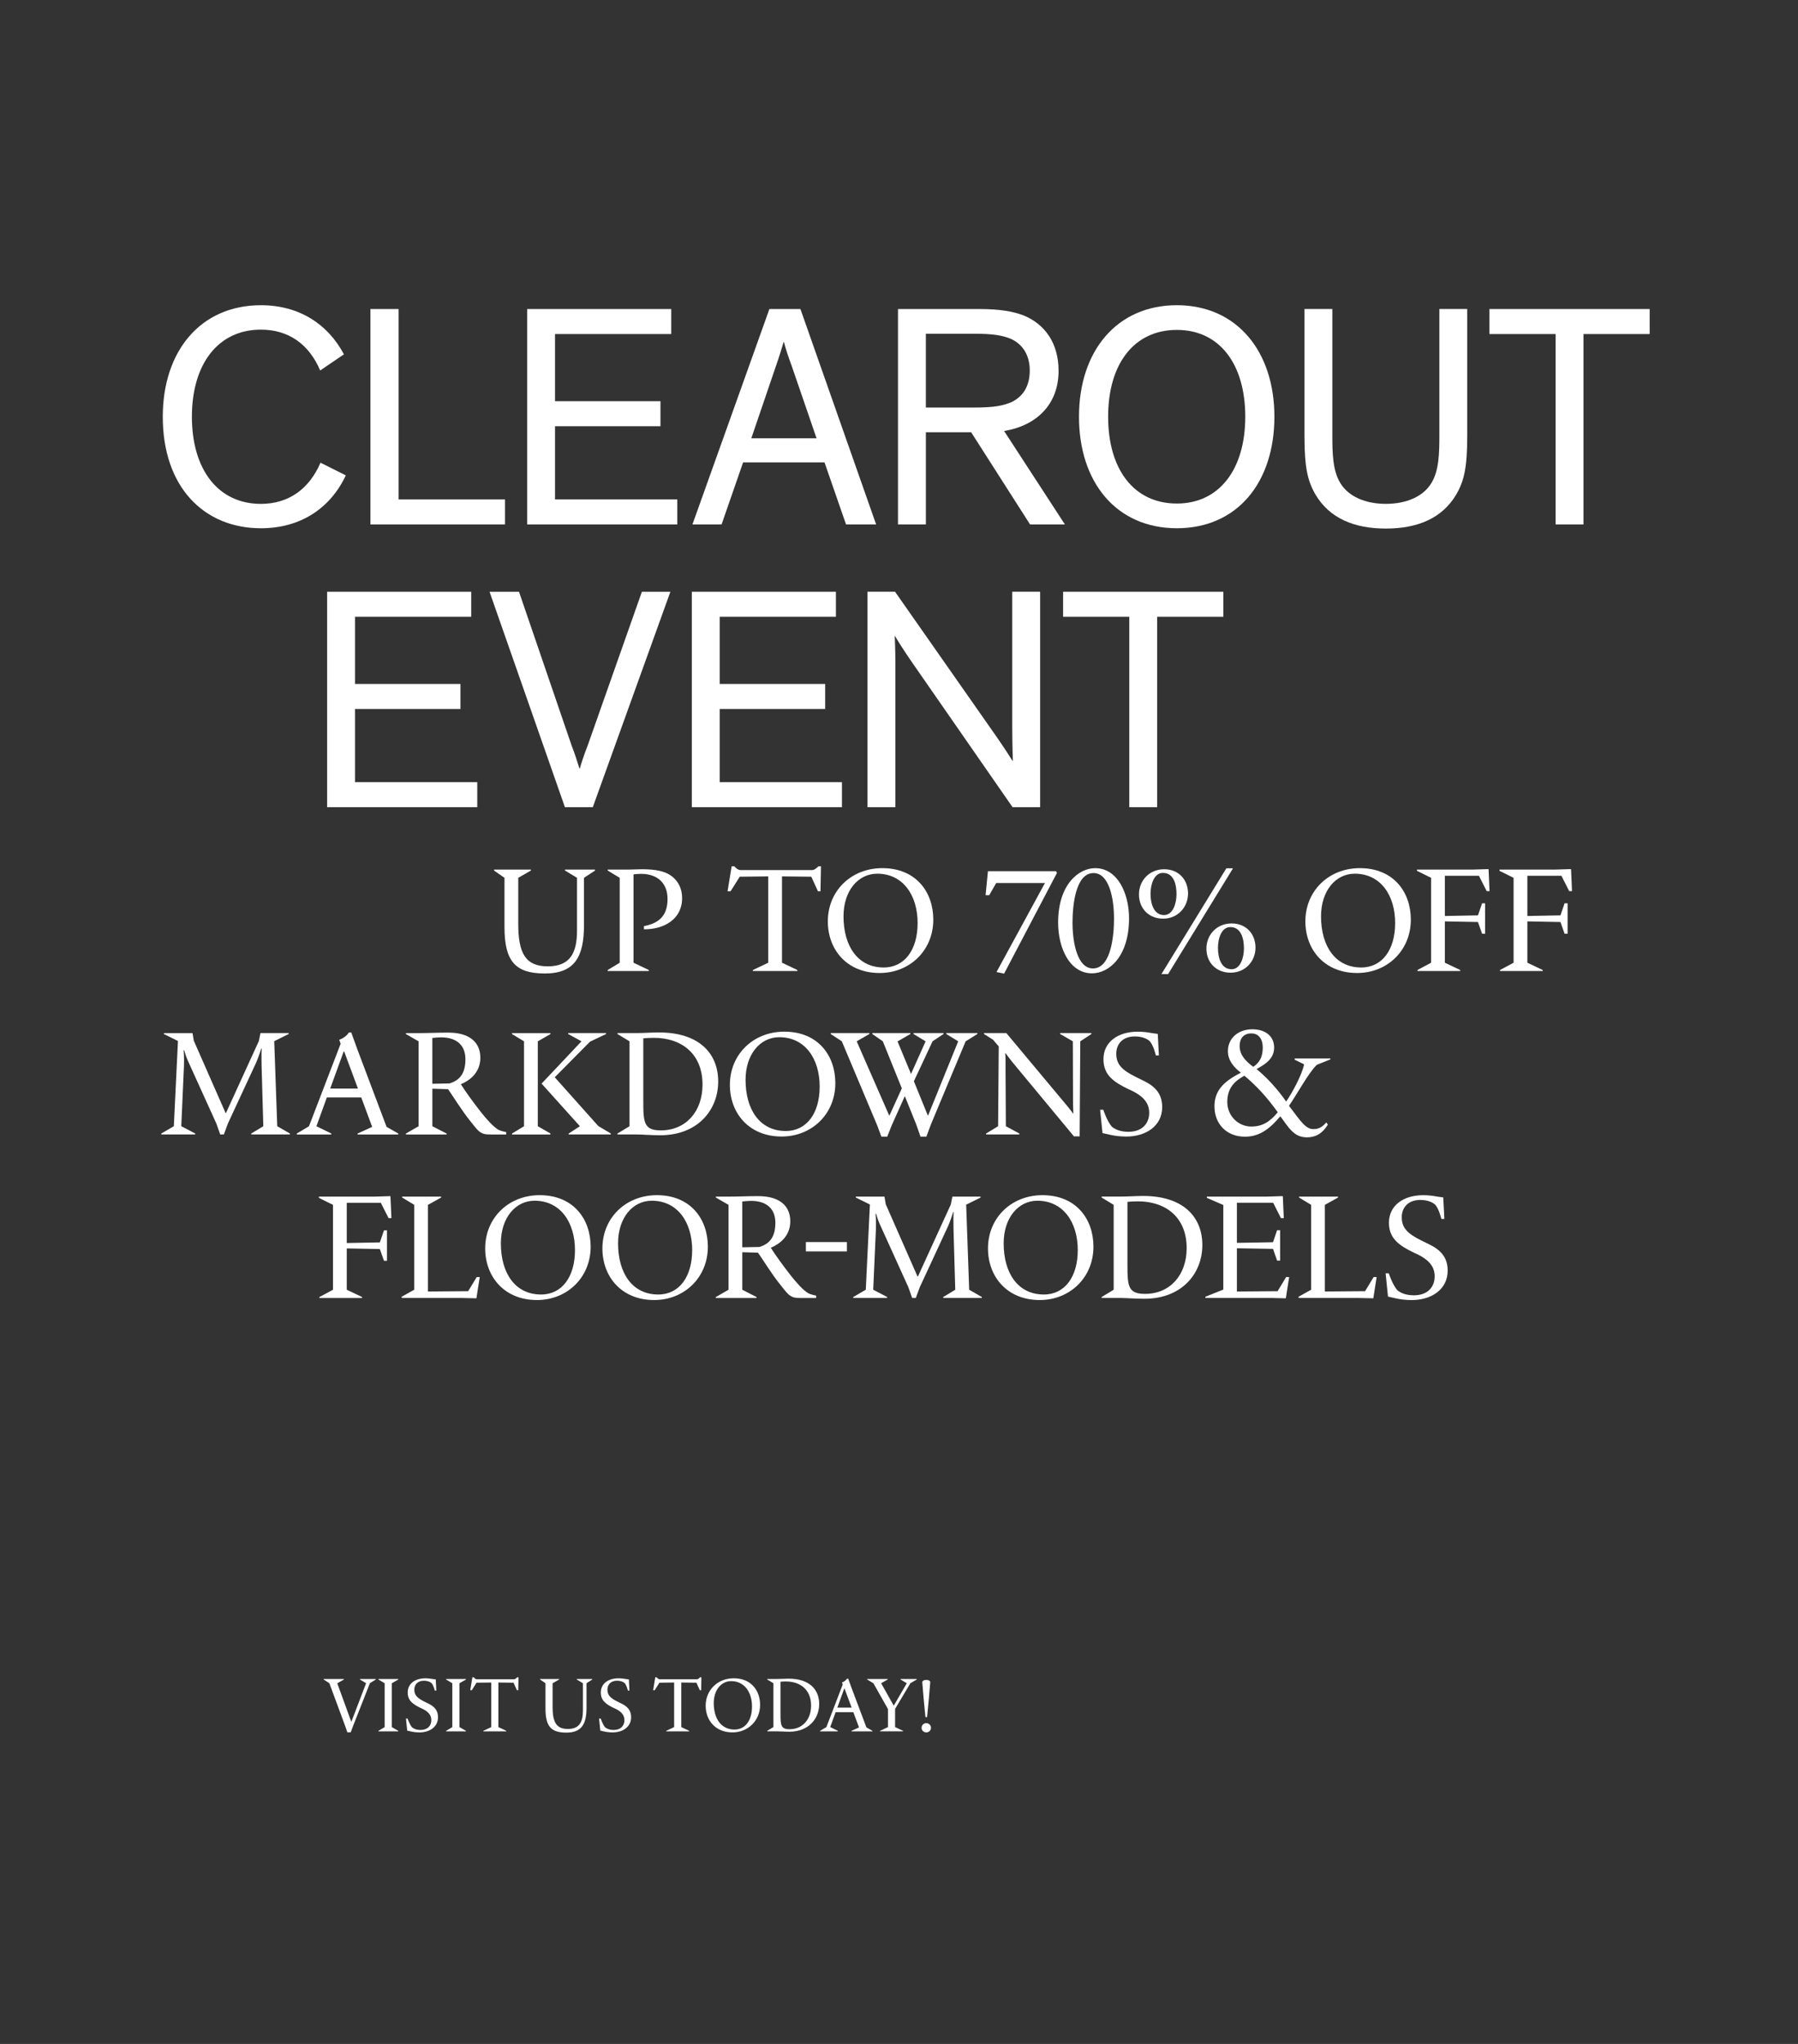<?xml version="1.0" encoding="UTF-8"?><svg id="Layer_2" xmlns="http://www.w3.org/2000/svg" viewBox="0 0 1056 1200"><rect x="0" y="0" width="1056" height="1200" fill="#333333" stroke="none"/><defs><style>.cls-1{fill:none;}.cls-2{fill:#fff;}</style></defs><g id="Artwork"><rect class="cls-1" width="1056" height="1200"/><path class="cls-2" d="M203.11,279.08c-9.11,19.34-26.6,31.06-49.85,31.06-33.48,0-57.66-24.18-57.66-65.47,0-38.5,22.13-65.47,57.66-65.47,22.32,0,39.25,10.97,48.73,28.83l-13.95,9.49c-6.51-15.44-18.6-23.99-34.78-23.99-25.11,0-40.55,20.09-40.55,51.15s15.44,51.15,40.55,51.15c16.37,0,28.46-8.93,34.97-24.18l14.88,7.44Z"/><path class="cls-2" d="M296.61,307.91h-79.05v-126.48h16.55v111.79h62.5v14.69Z"/><path class="cls-2" d="M397.77,307.91h-88.17v-126.48h84.63v14.69h-68.26v39.43h61.94v14.69h-61.94v42.97h71.8v14.69Z"/><path class="cls-2" d="M423.79,307.91h-17.11l45.2-126.48h18.23l44.46,126.48h-17.67l-12.65-36.46h-47.8l-12.65,36.46ZM465.27,215.65c-2.42-6.51-4.09-11.72-4.84-14.88h-.19c-.93,3.16-2.42,8.18-4.84,15.07l-14.14,41.48h38.32l-14.32-41.67Z"/><path class="cls-2" d="M543.78,307.91h-16.37v-126.48h47.62c12.65,0,20.09,1.49,26.04,3.72,12.83,5.21,20.65,16.55,20.65,32.55,0,20.27-13.58,32.36-31.99,35.34l35.71,54.87h-20.46l-34.6-54.13h-26.6v54.13ZM572.24,239.27c11.72,0,16.93-1.12,21.76-3.16,7.07-3.35,10.79-9.67,10.79-18.6s-4.09-15.44-11.16-18.6c-4.65-1.86-9.67-2.98-21.58-2.98h-28.27v43.34h28.46Z"/><path class="cls-2" d="M691.19,179.19c35.15,0,57.29,26.97,57.29,65.47s-21.76,65.47-57.29,65.47-57.48-26.97-57.48-65.47,22.13-65.47,57.48-65.47ZM691.19,295.63c24.92,0,40.18-20.09,40.18-50.97s-15.07-50.97-40.18-50.97-40.36,19.9-40.36,50.97,15.25,50.97,40.36,50.97Z"/><path class="cls-2" d="M772.65,290.42c-4.65-8-6.51-15.81-6.51-34.6v-74.4h16.37v74.22c0,10.23.19,20.65,4.65,27.9,4.65,7.81,14.51,12.28,26.78,12.28s22.13-4.46,26.78-12.28c4.46-7.25,4.65-17.67,4.65-27.9v-74.22h16.37v74.4c0,18.79-1.86,26.6-6.51,34.6-8.18,13.76-22.51,19.9-41.29,19.9s-33.11-6.14-41.29-19.9Z"/><path class="cls-2" d="M874.76,181.43h94.12v14.69h-38.88v111.79h-16.37v-111.79h-38.88v-14.69Z"/><path class="cls-2" d="M280.3,473.91h-88.17v-126.48h84.63v14.69h-68.26v39.43h61.94v14.69h-61.94v42.97h71.8v14.69Z"/><path class="cls-2" d="M335.69,437.64c1.67,4.09,3.72,10.6,4.65,13.58h.19c.93-3.35,2.6-8.37,4.65-13.58l31.81-90.21h16.74l-45.57,126.48h-16.37l-44.27-126.48h17.3l30.88,90.21Z"/><path class="cls-2" d="M494.49,473.91h-88.17v-126.48h84.63v14.69h-68.26v39.43h61.94v14.69h-61.94v42.97h71.8v14.69Z"/><path class="cls-2" d="M585.2,432.43c3.91,5.58,8.74,13.02,9.49,14.32h.19s-.37-9.3-.37-20.46v-78.87h16.37v126.48h-16.18l-59.15-85.19c-3.53-5.02-9.11-13.76-9.86-15.25h-.19s.37,8.18.37,15.62v84.82h-16.37v-126.48h16.18l59.52,85Z"/><path class="cls-2" d="M624.39,347.43h94.12v14.69h-38.88v111.79h-16.37v-111.79h-38.88v-14.69Z"/><path class="cls-2" d="M338.89,546.34v-30.97l-7.07-4.28v-.56h17.67v.56l-6.51,4.28v27.9c0,18.6-5.58,28.27-22.97,28.27s-23.72-7.16-23.72-27.34v-28.83l-6.14-4.28v-.56h21.67v.56l-7.44,4.28v27.06c0,17.21,4.28,24.92,17.3,24.92s17.21-7.63,17.21-21.02Z"/><path class="cls-2" d="M372.06,565.22l9.02,4.28v.56h-24.18v-.56l7.07-4.28v-49.85l-7.07-4.28v-.56h12.37c2.6,0,4.93-.19,7.63-.19,5.95,0,11.25.56,15.25,2.6,5.02,2.6,8.46,7.44,8.46,14.42,0,12.37-10.7,18.32-22.41,18.23v-1.86c9.86-1.86,13.86-7.07,13.86-16s-5.58-14.69-15.62-14.69c-1.58,0-3.81.19-4.37.37v51.8Z"/><path class="cls-2" d="M442.18,569.5l9.02-4.28v-50.69l-16.74.19-5.39,8.56h-1.77l2.42-14.69h1.58s1.49,2.05,3.44,2.23h42.5c1.58-.19,3.44-2.23,3.44-2.23h1.49l-.28,14.69h-1.49l-3.91-8.56-17.21-.19v50.69l9.02,4.28v.56h-26.13v-.56Z"/><path class="cls-2" d="M486.2,540.94c0-17.86,13.67-31.25,31.99-31.25,19.81,0,29.95,14.04,29.95,30.23,0,18.23-13.95,31.34-31.53,31.34-19.16,0-30.41-13.67-30.41-30.32ZM538.94,541.97c0-16.46-8.65-29.02-23.72-29.02-11.25,0-19.81,10.04-19.81,25.02,0,17.39,8.28,30.04,23.62,30.04,12.37,0,19.9-10.51,19.9-26.04Z"/><path class="cls-2" d="M580.23,511.46h39.99l.56,1.02-31.06,59.15-4.46-.93,28.46-52.27h-28.64l-4.09,7.16h-2.14l1.39-14.14Z"/><path class="cls-2" d="M641.35,571.45c-13.3,0-19.9-15.16-19.9-29.76,0-22.41,12.09-31.99,21.76-31.99,13.3,0,19.9,15.07,19.9,29.39,0,22.69-11.9,32.36-21.76,32.36ZM642.28,512.58c-10.88,0-12.37,20-12.37,29.11,0,11.9,2.88,26.88,12,26.88,10.88,0,12.37-20.09,12.37-29.2,0-12-2.88-26.78-12-26.78Z"/><path class="cls-2" d="M683.16,539.36c-8.37,0-14.23-5.95-14.23-14.23s6.23-14.79,14.79-14.79,14.04,6.14,14.04,14.23-6.14,14.79-14.6,14.79ZM682.97,512.49c-5.12,0-7.25,6.7-7.25,12.28s1.86,12.46,7.91,12.46c5.39,0,7.35-6.98,7.35-12.28,0-5.95-1.67-12.46-8-12.46ZM682.13,571.91l38.13-62.13h3.91l-38.13,62.13h-3.91ZM722.78,571.08c-8.37,0-14.23-5.86-14.23-14.14s6.23-14.79,14.79-14.79,14.04,6.14,14.04,14.23-6.14,14.69-14.6,14.69ZM722.59,544.29c-5.21,0-7.25,6.7-7.25,12.18,0,5.77,1.77,12.56,8,12.56,5.3,0,7.25-6.98,7.25-12.28,0-5.95-1.77-12.46-8-12.46Z"/><path class="cls-2" d="M766.67,540.94c0-17.86,13.67-31.25,31.99-31.25,19.81,0,29.95,14.04,29.95,30.23,0,18.23-13.95,31.34-31.53,31.34-19.16,0-30.41-13.67-30.41-30.32ZM819.4,541.97c0-16.46-8.65-29.02-23.72-29.02-11.25,0-19.81,10.04-19.81,25.02,0,17.39,8.28,30.04,23.62,30.04,12.37,0,19.9-10.51,19.9-26.04Z"/><path class="cls-2" d="M832.24,511.28v-.74h32.55l9.11-.28.37.09.56,12.83h-1.67l-4.56-9.02h-20v23.62l19.44-.37,2.42-7.07h1.77v17.86h-1.77l-2.42-6.88-19.44-.37v24.27l9.02,4.28v.56h-25.11v-.56l8-4.28v-49.85l-8.28-4.09Z"/><path class="cls-2" d="M880.69,511.28v-.74h32.55l9.11-.28.37.09.56,12.83h-1.67l-4.56-9.02h-20v23.62l19.44-.37,2.42-7.07h1.77v17.86h-1.77l-2.42-6.88-19.44-.37v24.27l9.02,4.28v.56h-25.11v-.56l8-4.28v-49.85l-8.28-4.09Z"/><path class="cls-2" d="M104.53,611.18l-8.28-4.09v-.56h16.83l.74,4.46,18.69,42.5h.19l19.34-42.32.93-4.65h16.55v.56l-8.46,4.19,1.77,49.94,7.44,4.28v.56h-22.69v-.56l7.07-4.28-1.02-35.62c-.09-5.58-.09-7.63.09-9.95h-.28c-.47,1.58-1.86,5.58-2.98,8.18l-16.65,35.9-2.33,6.32h-2.14l-2.23-6.32-16.83-37.11c-.93-2.14-1.67-4.37-2.14-6.05h-.28s.37,4.28.19,9.11l-1.58,35.53,8.18,4.28v.56h-19.9v-.56l7.35-4.28,2.42-50.04Z"/><path class="cls-2" d="M212.16,644.29h-20.18l-6.14,16.93,8.74,4.28v.56h-20.27v-.56l7.16-4.28,18.6-48.45-.84-2.33c1.86-.56,4.56-2.32,5.67-4.28h1.4l3.63,10.04,17.11,45.39,6.88,3.91v.56h-23.9v-.56l8.56-3.91-6.42-17.3ZM193.94,639.08h16.28l-8.09-21.76h-.28l-7.91,21.76Z"/><path class="cls-2" d="M253.93,661.22l8.37,4.28v.56h-23.9v-.56l7.44-4.28v-49.85l-7.44-4.28v-.56h8.37c4.93,0,10.04-.28,16.28-.28,5.86,0,9.95,1.12,12.93,2.98,4.09,2.51,6.14,6.7,6.14,11.72,0,8.84-6.23,13.39-11.44,15.62,2.6,4.19,7.16,10.42,11.72,16.28,3.53,4.46,7.25,8.56,10.14,10.32,1.58.93,4.74,1.49,4.74,1.49v1.4h-9.02c-4.46,0-6.14-.47-9.49-4.65l-2.23-2.79c-5.58-6.88-10.88-15.72-13.39-19.16l-9.21-.28v22.04ZM253.93,636.29l10.04-.19c5.86-1.77,9.39-5.67,9.39-14.23,0-7.72-4.65-12.83-14.32-12.83-1.67,0-3.63.19-5.12.37v26.88Z"/><path class="cls-2" d="M323.3,665.5v.56h-22.6v-.56l7.07-4.28v-49.85l-7.07-4.28v-.56h22.6v.56l-7.44,4.28v49.85l7.44,4.28ZM333.99,666.05v-.56l6.6-4.28-22.51-25.02,23.44-24.83-7.81-4.28v-.56h22.23v.56l-9.39,4.46-20.74,20.93,25.58,28.64,7.35,4.37v.56h-24.74Z"/><path class="cls-2" d="M362.66,666.05v-.56l7.07-4.28v-49.85l-7.07-4.28v-.56h10.79c4.56,0,9.21-.37,13.58-.37,23.44,0,34.78,12.18,34.78,28.83s-12,31.53-34.04,31.53c-4.84,0-11.25-.47-13.86-.47h-11.25ZM377.82,646.71c0,12.46.46,16.93,10.32,16.93,14.79,0,24.46-11.16,24.46-26.88,0-18.32-12.56-27.44-28.55-27.44-2.05,0-4.28.09-6.23.28v37.11Z"/><path class="cls-2" d="M428.67,636.94c0-17.86,13.67-31.25,31.99-31.25,19.81,0,29.95,14.04,29.95,30.23,0,18.23-13.95,31.34-31.53,31.34-19.16,0-30.41-13.67-30.41-30.32ZM481.41,637.97c0-16.46-8.65-29.02-23.72-29.02-11.25,0-19.81,10.04-19.81,25.02,0,17.39,8.28,30.04,23.62,30.04,12.37,0,19.9-10.51,19.9-26.04Z"/><path class="cls-2" d="M545.1,654.89l17.67-43.53-6.98-4.28v-.56h18.23v.56l-6.88,4.28-20.37,48.73-2.7,7.25h-3.44l-2.51-7.16-6.7-16.65-7.72,17.21-2.6,6.6h-3.44l-2.42-6.51-20.83-49.48-6.51-4.28v-.56h22.69v.56l-7.44,4.28,19.07,43.53h.19l7.25-15.9-11.16-27.62-6.14-4.28v-.56h22.32v.56l-7.44,4.28-.09.09,7.91,19.07,8.56-19.16-7.07-4.28v-.56h17.58v.56l-6.42,4.28-10.97,23.44,8.18,20.09h.19Z"/><path class="cls-2" d="M634.47,611.37l-.37,55.8h-3.35l-34.41-41.48c-2.88-3.44-4.28-5.39-5.77-7.35l-.19.09c.28,1.95.19,5.77.19,9.02l.19,33.76,7.91,4.28v.56h-19.53v-.56l7.07-4.28.37-46.87-3.35-3.91-5.3-3.35v-.56h13.11l31.62,37.85c2.6,3.07,6.6,7.81,7.53,9.39l.19-.09c-.19-3.35-.19-6.51-.19-10.04l-.09-32.27-7.44-4.28v-.56h18.32v.56l-6.51,4.28Z"/><path class="cls-2" d="M646.13,651.55h1.86s2.14,6.6,5.02,9.95c1.86,1.49,4.84,2.98,9.76,2.98,7.81,0,12.18-4.65,12.18-11.16s-4.56-10.23-10.32-13.02l-1.86-.84c-8.46-4.09-14.69-8.18-14.69-17.58,0-10.23,8.65-16.18,20.09-16.18,3.07,0,5.95.37,8.37.84l3.44.47.65,12.65h-1.77s-1.4-6.23-3.81-8.56c-1.77-1.49-4.65-2.6-8.56-2.6-7.16,0-10.88,4.46-10.88,10.14,0,6.14,3.16,9.58,11.9,13.86l4,1.95c6.79,3.26,11.07,7.63,11.07,15.53,0,11.16-9.67,17.3-21.11,17.3-3.63,0-7.07-.46-9.86-1.12l-4.09-.93-1.4-13.67Z"/><path class="cls-2" d="M779.86,660.29c-2.98,4.84-6.7,7.44-12.37,7.44-7.63,0-10.6-5.77-15.53-12.37-5.58,6.6-11.62,12-20.74,12-10.88,0-17.95-7.53-17.95-17.86s7.07-15.35,15.53-19.72c-3.91-2.98-7.63-6.98-7.63-12.65,0-7.63,6.14-12.83,14.32-12.83s12.83,4.46,12.83,10.7c0,6.6-5.21,9.86-10.32,12.65,6.23,5.11,12.18,11.63,17.39,19.07,3.35-4.84,9.39-15.72,10.51-21.86l-5.49-2.7v-.74h20.93v.56l-7.91,3.16c-4.93,4.74-10.88,16-16.37,24.09,7.16,9.49,9.86,13.67,14.32,13.67,3.81,0,5.58-1.77,7.63-3.91l.84,1.3ZM734.94,661.4c7.07,0,11.25-3.35,15.53-8.37-6.23-8.65-12.09-15.16-19.62-21.48-5.77,3.16-10.04,7.25-10.04,15.44s6.51,14.42,14.14,14.42ZM734.94,606.72c-4.65,0-6.88,3.07-6.88,7.35,0,5.58,3.91,9.21,8,12.28,3.91-2.6,5.58-6.14,5.58-11.35,0-4.65-2.14-8.28-6.7-8.28Z"/><path class="cls-2" d="M187.3,703.28v-.74h32.55l9.11-.28.37.09.56,12.83h-1.67l-4.56-9.02h-20v23.62l19.44-.37,2.42-7.07h1.77v17.86h-1.77l-2.42-6.88-19.44-.37v24.27l9.02,4.28v.56h-25.11v-.56l8-4.28v-49.85l-8.28-4.09Z"/><path class="cls-2" d="M236.19,703.09v-.56h22.88v.56l-7.72,4.28v50.87l23.62-.19,5.02-8.28h1.77l-1.95,12.46h-.46l-8-.19h-35.43v-.74l7.35-4.09v-49.85l-7.07-4.28Z"/><path class="cls-2" d="M284.96,732.94c0-17.86,13.67-31.25,31.99-31.25,19.81,0,29.95,14.04,29.95,30.23,0,18.23-13.95,31.34-31.53,31.34-19.16,0-30.41-13.67-30.41-30.32ZM337.69,733.97c0-16.46-8.65-29.02-23.71-29.02-11.25,0-19.81,10.04-19.81,25.02,0,17.39,8.28,30.04,23.62,30.04,12.37,0,19.9-10.51,19.9-26.04Z"/><path class="cls-2" d="M353.8,732.94c0-17.86,13.67-31.25,31.99-31.25,19.81,0,29.95,14.04,29.95,30.23,0,18.23-13.95,31.34-31.53,31.34-19.16,0-30.41-13.67-30.41-30.32ZM406.53,733.97c0-16.46-8.65-29.02-23.72-29.02-11.25,0-19.81,10.04-19.81,25.02,0,17.39,8.28,30.04,23.62,30.04,12.37,0,19.9-10.51,19.9-26.04Z"/><path class="cls-2" d="M435.96,757.22l8.37,4.28v.56h-23.9v-.56l7.44-4.28v-49.85l-7.44-4.28v-.56h8.37c4.93,0,10.04-.28,16.28-.28,5.86,0,9.95,1.12,12.93,2.98,4.09,2.51,6.14,6.7,6.14,11.72,0,8.84-6.23,13.39-11.44,15.62,2.6,4.19,7.16,10.42,11.72,16.28,3.53,4.46,7.25,8.56,10.14,10.32,1.58.93,4.74,1.49,4.74,1.49v1.4h-9.02c-4.46,0-6.14-.47-9.49-4.65l-2.23-2.79c-5.58-6.88-10.88-15.72-13.39-19.16l-9.21-.28v22.04ZM435.96,732.29l10.04-.19c5.86-1.77,9.39-5.67,9.39-14.23,0-7.72-4.65-12.83-14.32-12.83-1.67,0-3.63.19-5.12.37v26.88Z"/><path class="cls-2" d="M497.4,734.71h-24.09v-5.49h24.09v5.49Z"/><path class="cls-2" d="M510.92,707.18l-8.28-4.09v-.56h16.83l.74,4.46,18.69,42.5h.19l19.34-42.32.93-4.65h16.55v.56l-8.46,4.19,1.77,49.94,7.44,4.28v.56h-22.69v-.56l7.07-4.28-1.02-35.62c-.09-5.58-.09-7.63.09-9.95h-.28c-.46,1.58-1.86,5.58-2.98,8.18l-16.65,35.9-2.33,6.32h-2.14l-2.23-6.32-16.83-37.11c-.93-2.14-1.67-4.37-2.14-6.05h-.28s.37,4.28.19,9.11l-1.58,35.53,8.18,4.28v.56h-19.9v-.56l7.35-4.28,2.42-50.04Z"/><path class="cls-2" d="M580.26,732.94c0-17.86,13.67-31.25,31.99-31.25,19.81,0,29.95,14.04,29.95,30.23,0,18.23-13.95,31.34-31.53,31.34-19.16,0-30.41-13.67-30.41-30.32ZM633,733.97c0-16.46-8.65-29.02-23.72-29.02-11.25,0-19.81,10.04-19.81,25.02,0,17.39,8.28,30.04,23.62,30.04,12.37,0,19.9-10.51,19.9-26.04Z"/><path class="cls-2" d="M647.01,762.05v-.56l7.07-4.28v-49.85l-7.07-4.28v-.56h10.79c4.56,0,9.21-.37,13.58-.37,23.44,0,34.78,12.18,34.78,28.83s-12,31.53-34.04,31.53c-4.84,0-11.25-.47-13.86-.47h-11.25ZM662.17,742.71c0,12.46.46,16.93,10.32,16.93,14.79,0,24.46-11.16,24.46-26.88,0-18.32-12.56-27.44-28.55-27.44-2.05,0-4.28.09-6.23.28v37.11Z"/><path class="cls-2" d="M707.96,761.31l10.51-4.19v-49.66l-9.67-4.19v-.74h35.15l9.11-.28.37.09.56,12.83h-1.67l-4.56-9.02h-21.3v23.53l21.2-.37,2.42-7.07h1.77v17.86h-1.77l-2.42-6.88-21.2-.37v25.39l23.9-.19,5.02-8.28h1.77l-1.95,12.46h-.46l-8-.19h-38.78v-.74Z"/><path class="cls-2" d="M762.96,703.09v-.56h22.88v.56l-7.72,4.28v50.87l23.62-.19,5.02-8.28h1.77l-1.95,12.46h-.46l-8-.19h-35.43v-.74l7.35-4.09v-49.85l-7.07-4.28Z"/><path class="cls-2" d="M813.79,747.55h1.86s2.14,6.6,5.02,9.95c1.86,1.49,4.84,2.98,9.77,2.98,7.81,0,12.18-4.65,12.18-11.16s-4.56-10.23-10.32-13.02l-1.86-.84c-8.46-4.09-14.69-8.18-14.69-17.58,0-10.23,8.65-16.18,20.09-16.18,3.07,0,5.95.37,8.37.84l3.44.47.65,12.65h-1.77s-1.39-6.23-3.81-8.56c-1.77-1.49-4.65-2.6-8.56-2.6-7.16,0-10.88,4.46-10.88,10.14,0,6.14,3.16,9.58,11.9,13.86l4,1.95c6.79,3.26,11.07,7.63,11.07,15.53,0,11.16-9.67,17.3-21.11,17.3-3.63,0-7.07-.46-9.86-1.12l-4.09-.93-1.39-13.67Z"/><path class="cls-2" d="M206.42,1010.71l8.59-22.47-3.6-2.21v-.29h9.31v.29l-3.46,2.16-9.84,25.01-1.44,3.84h-1.97l-1.3-3.74-9.26-25.06-3.36-2.21v-.29h11.9v.29l-3.84,2.21-.05.05,8.16,22.42h.14Z"/><path class="cls-2" d="M233.93,1016.19v.29h-11.67v-.29l3.65-2.21v-25.73l-3.65-2.21v-.29h11.67v.29l-3.84,2.21v25.73l3.84,2.21Z"/><path class="cls-2" d="M238.44,1008.98h.96s1.1,3.41,2.59,5.14c.96.77,2.5,1.54,5.04,1.54,4.03,0,6.29-2.4,6.29-5.76s-2.35-5.28-5.33-6.72l-.96-.43c-4.37-2.11-7.58-4.22-7.58-9.07,0-5.28,4.46-8.35,10.37-8.35,1.58,0,3.07.19,4.32.43l1.78.24.34,6.53h-.91s-.72-3.22-1.97-4.42c-.91-.77-2.4-1.34-4.42-1.34-3.7,0-5.62,2.3-5.62,5.23,0,3.17,1.63,4.94,6.14,7.15l2.06,1.01c3.5,1.68,5.71,3.94,5.71,8.02,0,5.76-4.99,8.93-10.9,8.93-1.87,0-3.65-.24-5.09-.58l-2.11-.48-.72-7.06Z"/><path class="cls-2" d="M273.67,1016.19v.29h-11.67v-.29l3.65-2.21v-25.73l-3.65-2.21v-.29h11.67v.29l-3.84,2.21v25.73l3.84,2.21Z"/><path class="cls-2" d="M283.85,1016.19l4.66-2.21v-26.16l-8.64.1-2.78,4.42h-.91l1.25-7.58h.82s.77,1.06,1.78,1.15h21.94c.82-.1,1.78-1.15,1.78-1.15h.77l-.14,7.58h-.77l-2.02-4.42-8.88-.1v26.16l4.66,2.21v.29h-13.49v-.29Z"/><path class="cls-2" d="M342.36,1004.23v-15.99l-3.65-2.21v-.29h9.12v.29l-3.36,2.21v14.4c0,9.6-2.88,14.59-11.86,14.59s-12.24-3.7-12.24-14.11v-14.88l-3.17-2.21v-.29h11.19v.29l-3.84,2.21v13.97c0,8.88,2.21,12.87,8.93,12.87s8.88-3.94,8.88-10.85Z"/><path class="cls-2" d="M351.86,1008.98h.96s1.1,3.41,2.59,5.14c.96.77,2.5,1.54,5.04,1.54,4.03,0,6.29-2.4,6.29-5.76s-2.35-5.28-5.33-6.72l-.96-.43c-4.37-2.11-7.58-4.22-7.58-9.07,0-5.28,4.46-8.35,10.37-8.35,1.58,0,3.07.19,4.32.43l1.78.24.34,6.53h-.91s-.72-3.22-1.97-4.42c-.91-.77-2.4-1.34-4.42-1.34-3.7,0-5.62,2.3-5.62,5.23,0,3.17,1.63,4.94,6.14,7.15l2.06,1.01c3.5,1.68,5.71,3.94,5.71,8.02,0,5.76-4.99,8.93-10.9,8.93-1.87,0-3.65-.24-5.09-.58l-2.11-.48-.72-7.06Z"/><path class="cls-2" d="M391.27,1016.19l4.66-2.21v-26.16l-8.64.1-2.78,4.42h-.91l1.25-7.58h.82s.77,1.06,1.78,1.15h21.94c.82-.1,1.78-1.15,1.78-1.15h.77l-.14,7.58h-.77l-2.02-4.42-8.88-.1v26.16l4.66,2.21v.29h-13.49v-.29Z"/><path class="cls-2" d="M414.45,1001.45c0-9.22,7.06-16.13,16.51-16.13,10.22,0,15.46,7.25,15.46,15.6,0,9.41-7.2,16.18-16.27,16.18-9.89,0-15.7-7.06-15.7-15.65ZM441.67,1001.98c0-8.5-4.46-14.98-12.24-14.98-5.81,0-10.23,5.18-10.23,12.91,0,8.98,4.27,15.51,12.19,15.51,6.38,0,10.27-5.42,10.27-13.44Z"/><path class="cls-2" d="M450.6,1016.47v-.29l3.65-2.21v-25.73l-3.65-2.21v-.29h5.57c2.35,0,4.75-.19,7.01-.19,12.1,0,17.95,6.29,17.95,14.88s-6.19,16.27-17.57,16.27c-2.5,0-5.81-.24-7.15-.24h-5.81ZM458.42,1006.49c0,6.43.24,8.74,5.33,8.74,7.63,0,12.62-5.76,12.62-13.87,0-9.46-6.48-14.16-14.74-14.16-1.06,0-2.21.05-3.22.14v19.15Z"/><path class="cls-2" d="M501.19,1005.24h-10.42l-3.17,8.74,4.51,2.21v.29h-10.46v-.29l3.7-2.21,9.6-25.01-.43-1.2c.96-.29,2.35-1.2,2.93-2.21h.72l1.87,5.18,8.83,23.43,3.55,2.02v.29h-12.34v-.29l4.42-2.02-3.31-8.93ZM491.78,1002.55h8.4l-4.18-11.23h-.14l-4.08,11.23Z"/><path class="cls-2" d="M513,988.29l-.05-.05-3.65-2.21v-.29h12.05v.29l-3.84,2.21,7.34,13.06h.14l7.58-13.06-3.65-2.21v-.29h9.5v.29l-3.74,2.21-8.98,15.07v10.66l4.66,2.21v.29h-13.49v-.29l4.66-2.21v-10.56l-8.54-15.12Z"/><path class="cls-2" d="M544.01,1011.67c1.54,0,2.78,1.2,2.78,2.74s-1.25,2.69-2.78,2.69-2.74-1.15-2.74-2.69,1.2-2.74,2.74-2.74ZM543.53,1008.12c-.62-5.95-1.54-15.75-1.87-20.55.1-.86,1.25-1.3,2.35-1.3s2.26.43,2.35,1.3c-.34,4.8-1.25,14.59-1.87,20.55h-.96Z"/></g></svg>